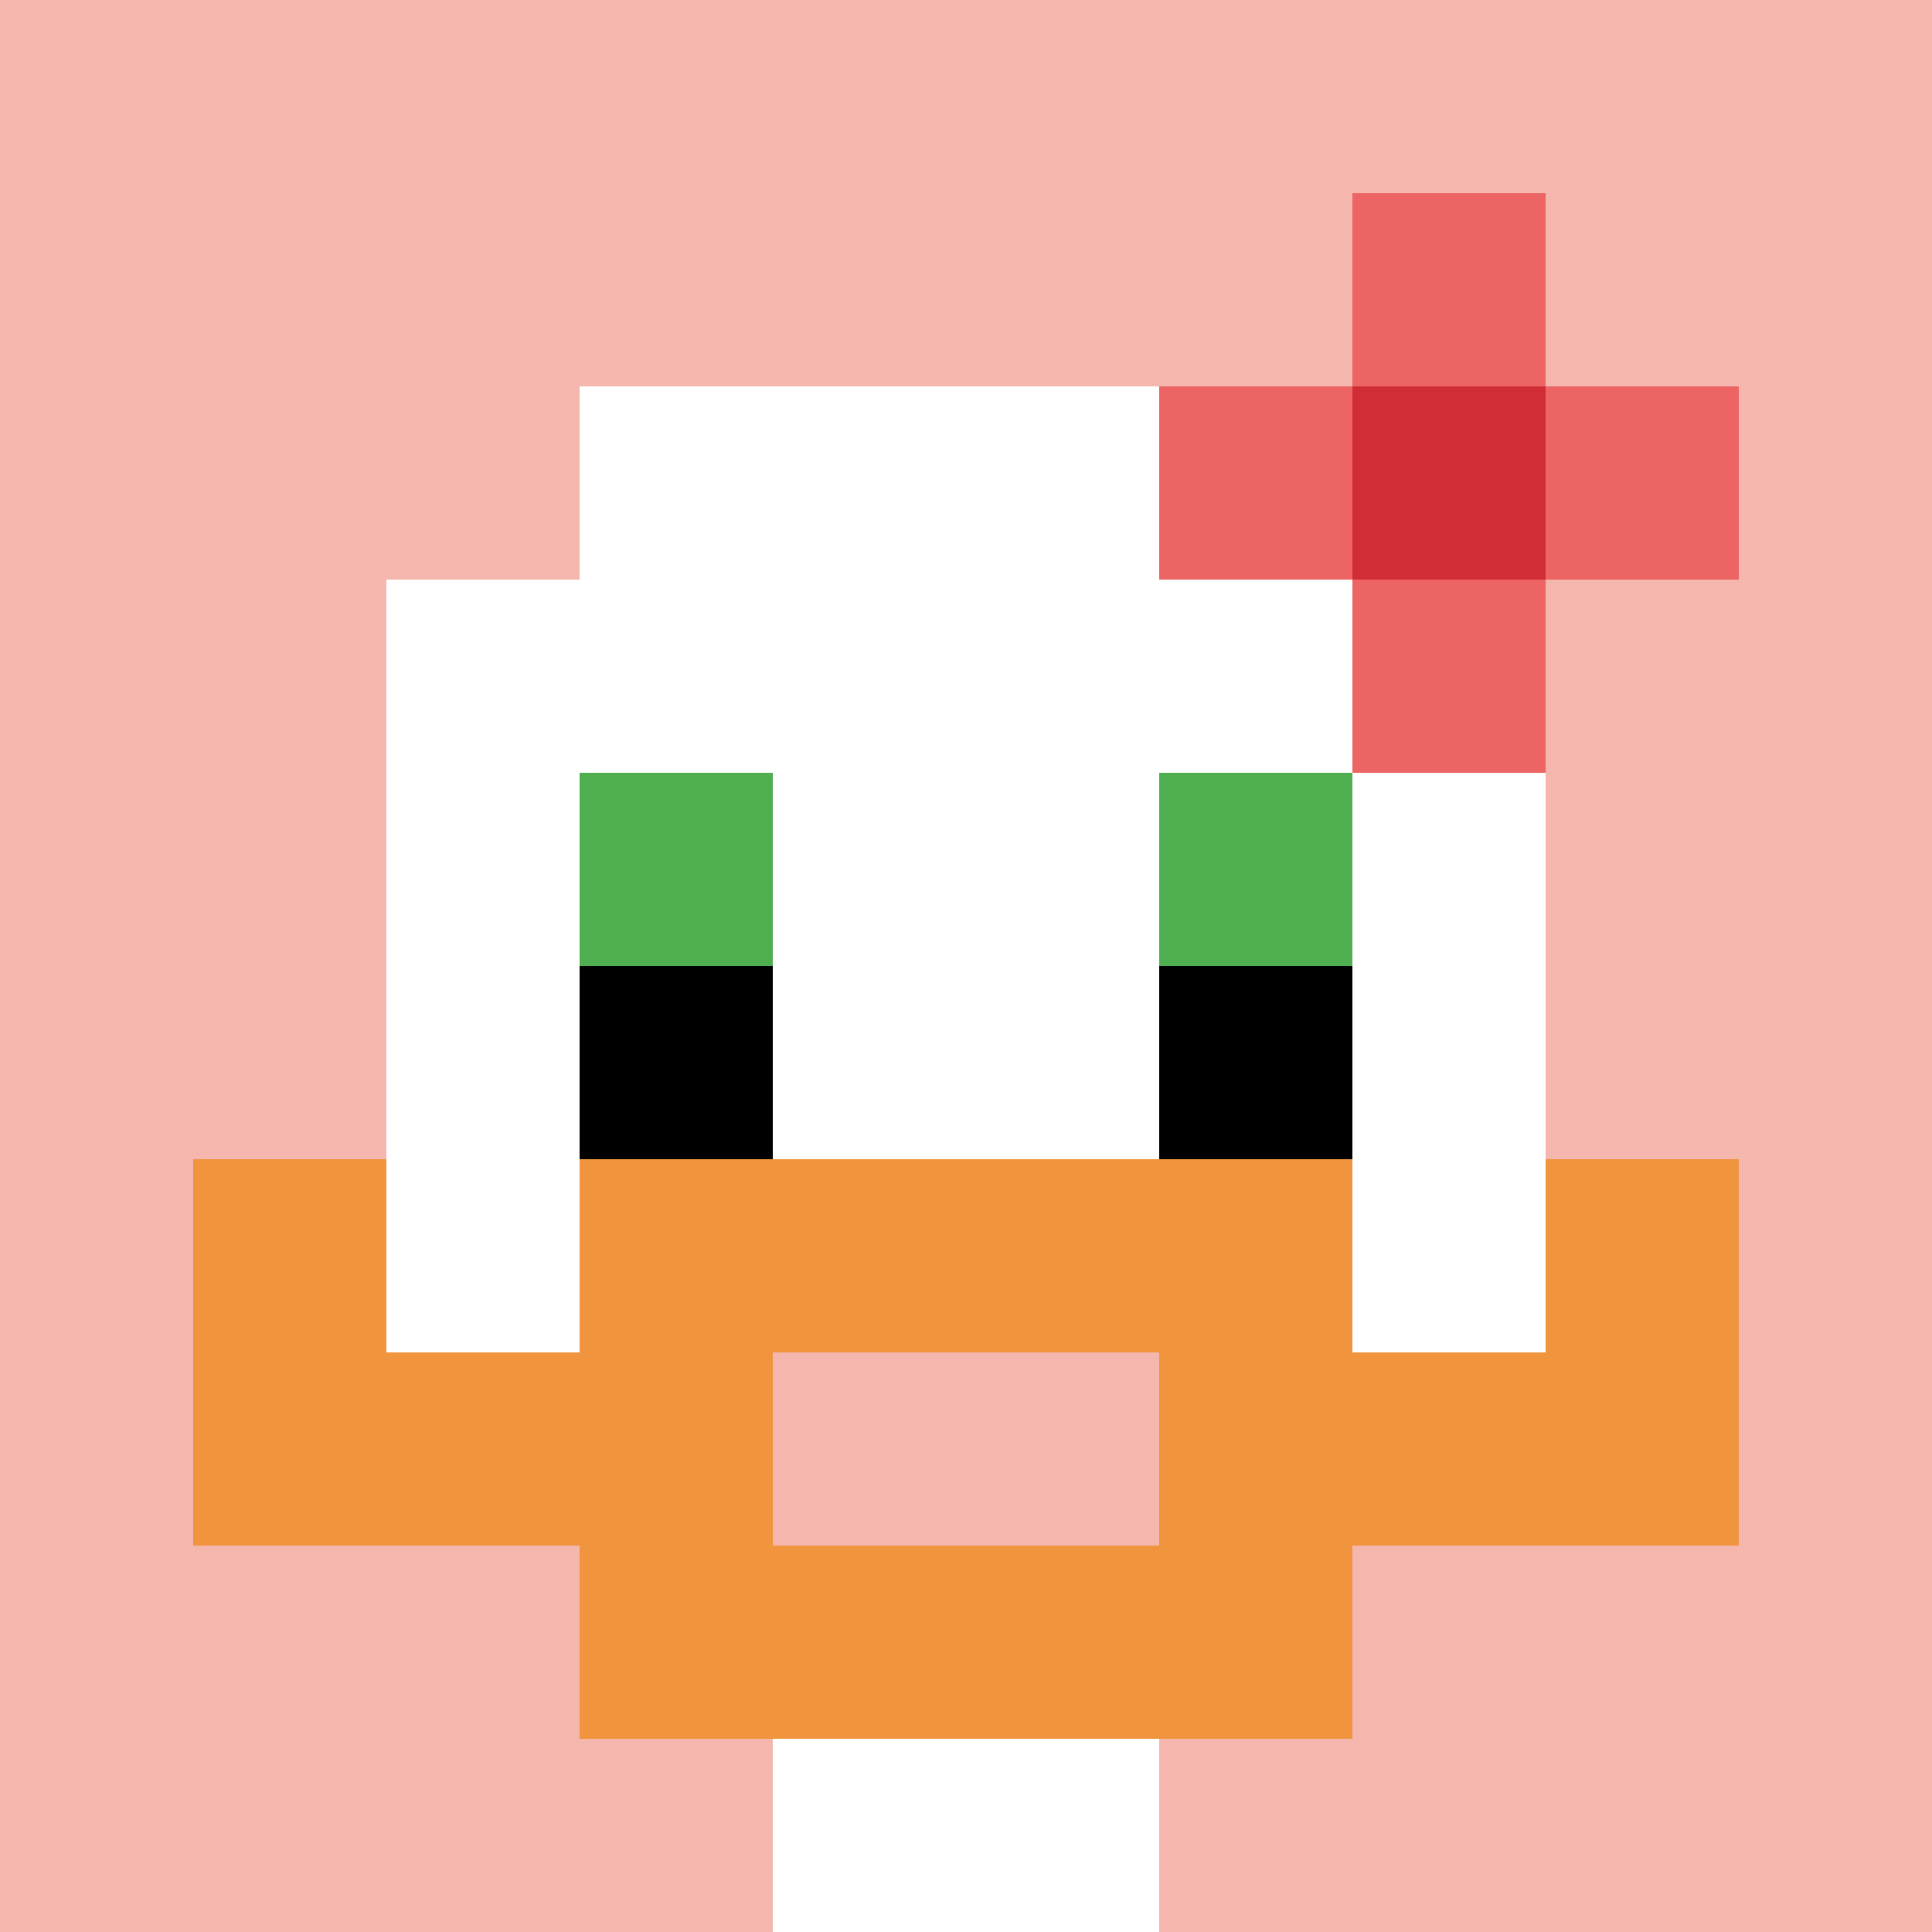 <svg xmlns="http://www.w3.org/2000/svg" version="1.1" width="1336" height="1336"><title>'goose-pfp-424176' by Dmitri Cherniak</title><desc>seed=424176
backgroundColor=#ffffff
padding=20
innerPadding=0
timeout=500
dimension=1
border=false
Save=function(){return n.handleSave()}
frame=117

Rendered at Tue Oct 03 2023 11:20:58 GMT-0700 (Pacific Daylight Time)
Generated in 1ms
</desc><defs></defs><rect width="100%" height="100%" fill="#ffffff"></rect><g><g id="0-0"><rect x="0" y="0" height="1336" width="1336" fill="#F4B6AD"></rect><g><rect id="0-0-3-2-4-7" x="400.8" y="267.2" width="534.4" height="935.2" fill="#ffffff"></rect><rect id="0-0-2-3-6-5" x="267.2" y="400.8" width="801.6" height="668" fill="#ffffff"></rect><rect id="0-0-4-8-2-2" x="534.4" y="1068.8" width="267.2" height="267.2" fill="#ffffff"></rect><rect id="0-0-1-7-8-1" x="133.6" y="935.2" width="1068.8" height="133.6" fill="#F0943E"></rect><rect id="0-0-3-6-4-3" x="400.8" y="801.6" width="534.4" height="400.8" fill="#F0943E"></rect><rect id="0-0-4-7-2-1" x="534.4" y="935.2" width="267.2" height="133.6" fill="#F4B6AD"></rect><rect id="0-0-1-6-1-2" x="133.6" y="801.6" width="133.6" height="267.2" fill="#F0943E"></rect><rect id="0-0-8-6-1-2" x="1068.8" y="801.6" width="133.6" height="267.2" fill="#F0943E"></rect><rect id="0-0-3-4-1-1" x="400.8" y="534.4" width="133.6" height="133.6" fill="#4FAE4F"></rect><rect id="0-0-6-4-1-1" x="801.6" y="534.4" width="133.6" height="133.6" fill="#4FAE4F"></rect><rect id="0-0-3-5-1-1" x="400.8" y="668" width="133.6" height="133.6" fill="#000000"></rect><rect id="0-0-6-5-1-1" x="801.6" y="668" width="133.6" height="133.6" fill="#000000"></rect><rect id="0-0-6-2-3-1" x="801.6" y="267.2" width="400.8" height="133.6" fill="#EC6463"></rect><rect id="0-0-7-1-1-3" x="935.2" y="133.6" width="133.6" height="400.8" fill="#EC6463"></rect><rect id="0-0-7-2-1-1" x="935.2" y="267.2" width="133.6" height="133.6" fill="#D12D35"></rect></g><rect x="0" y="0" stroke="white" stroke-width="0" height="1336" width="1336" fill="none"></rect></g></g></svg>